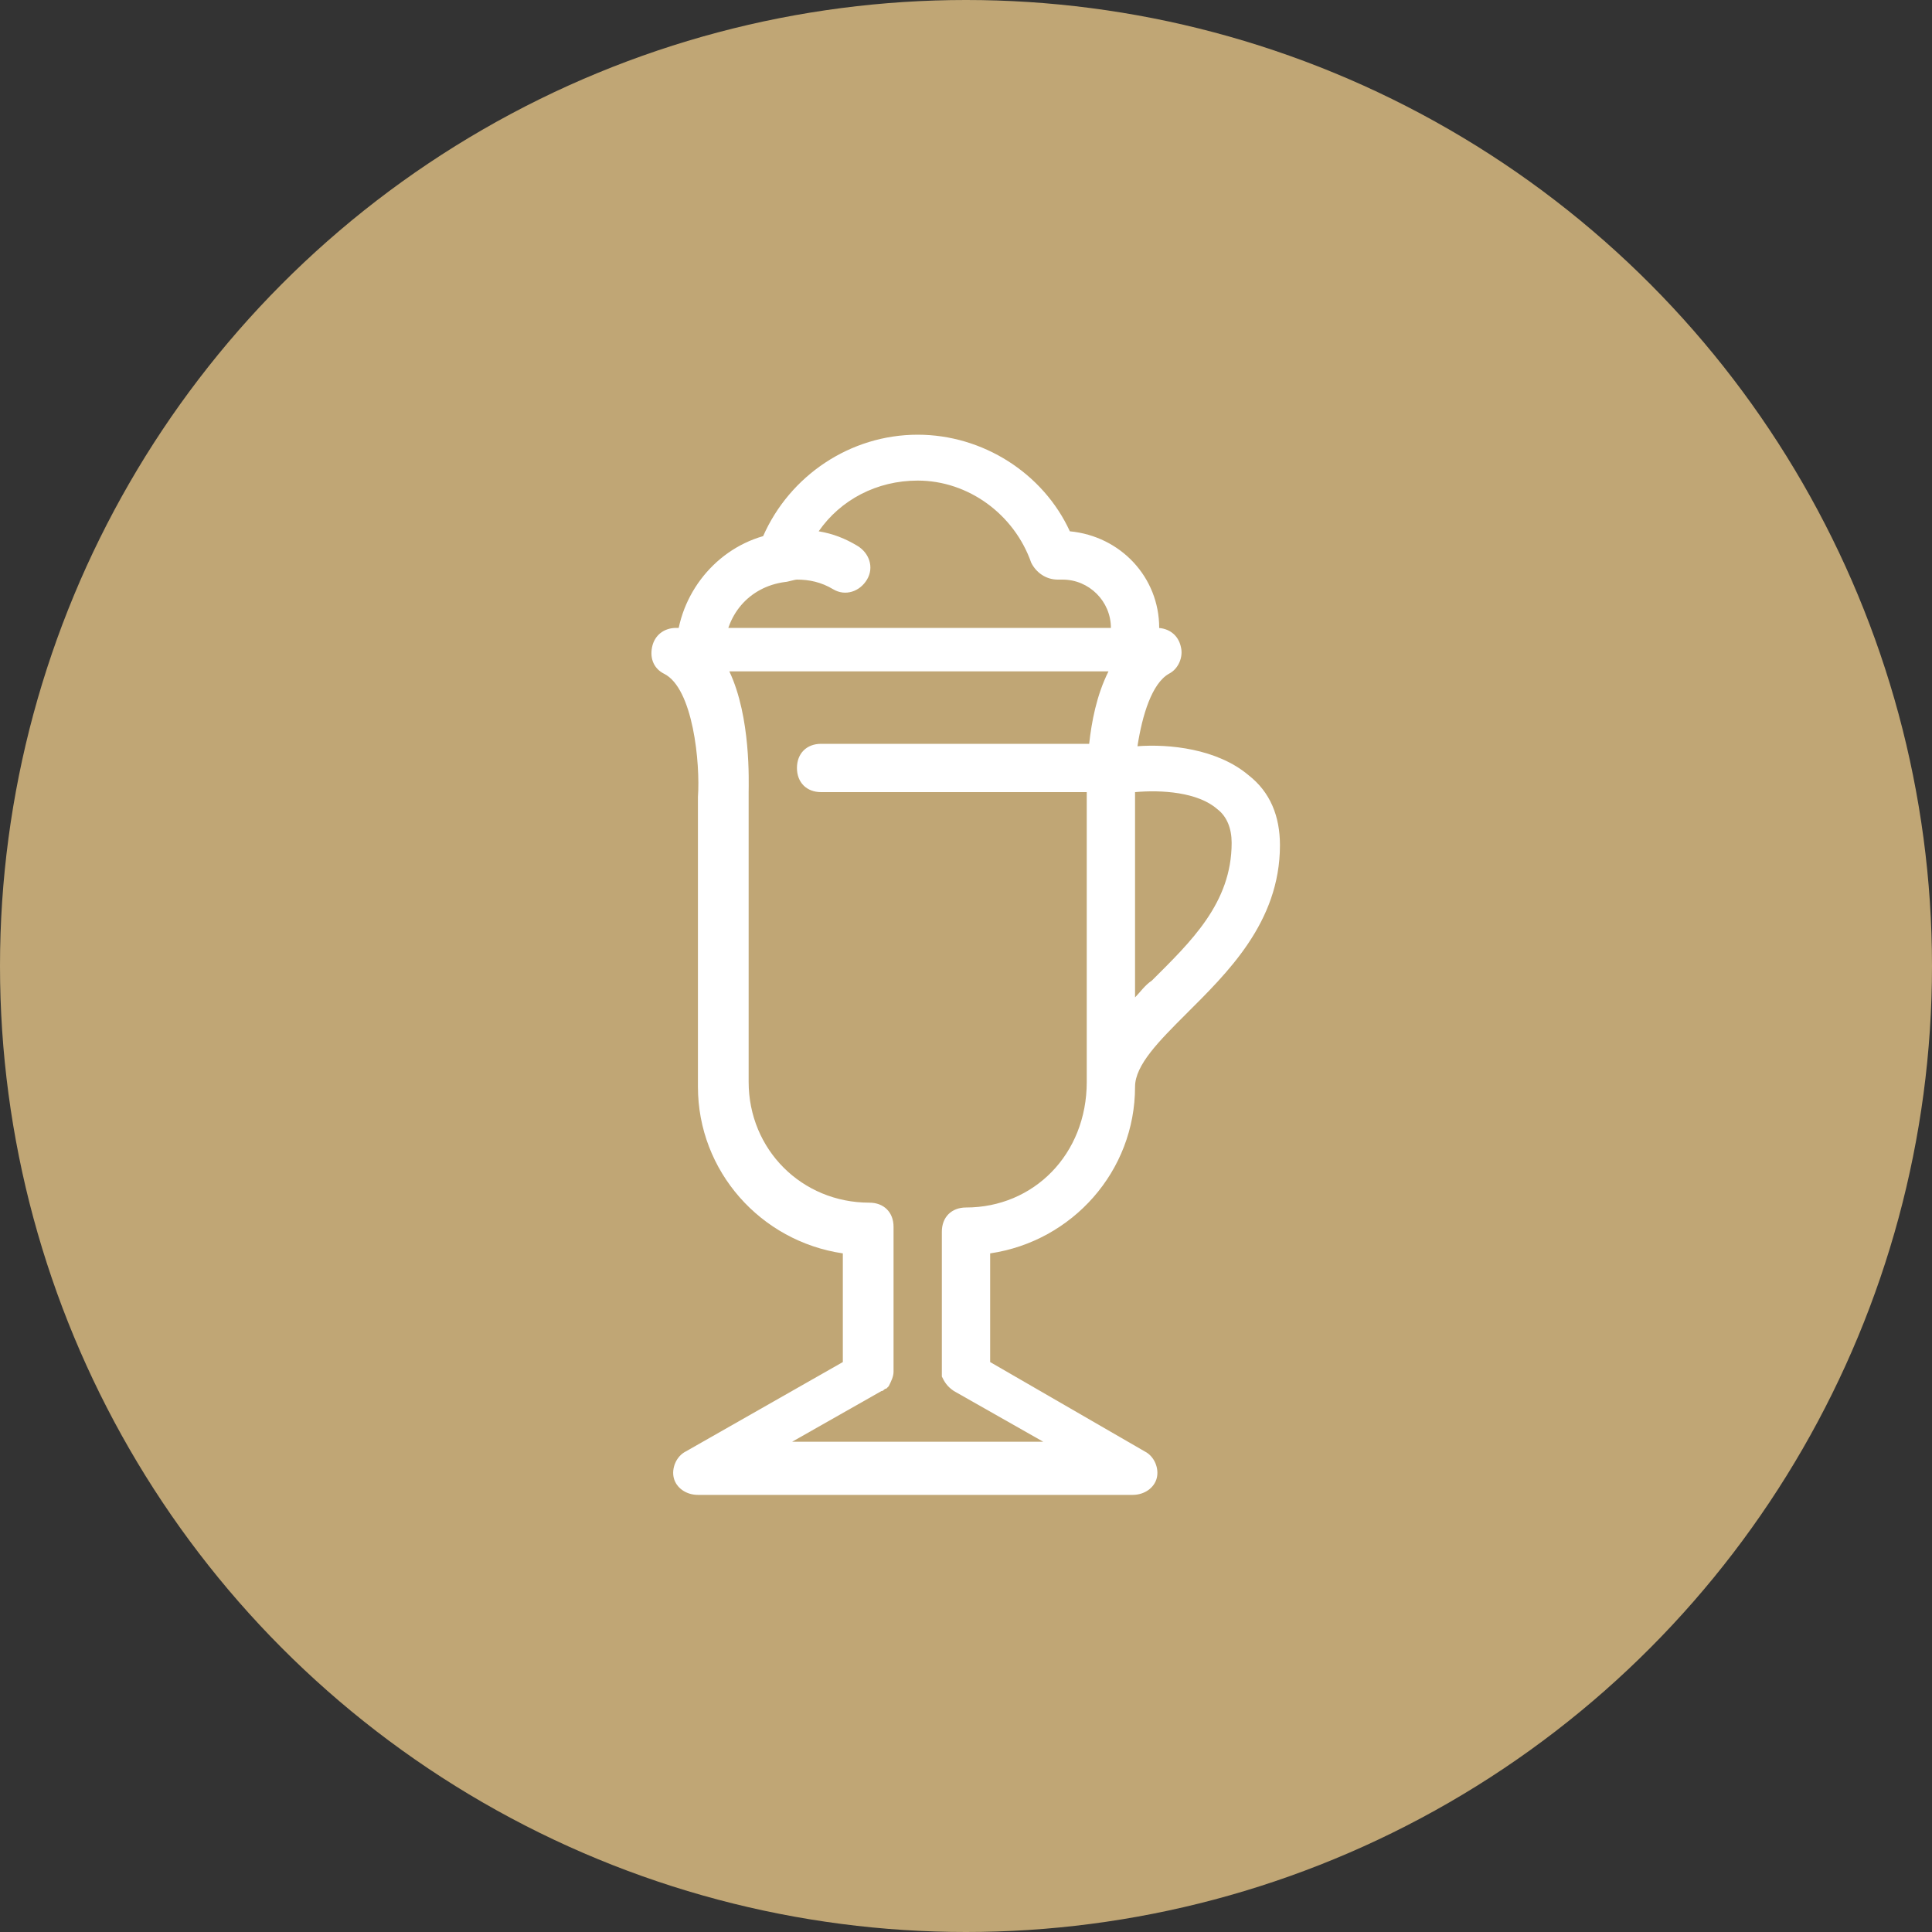 <?xml version="1.0" encoding="utf-8"?>
<!-- Generator: Adobe Illustrator 21.0.1, SVG Export Plug-In . SVG Version: 6.00 Build 0)  -->
<svg version="1.1" id="Layer_1" xmlns="http://www.w3.org/2000/svg" xmlns:xlink="http://www.w3.org/1999/xlink" x="0px" y="0px"
	 viewBox="0 0 80 80" style="enable-background:new 0 0 80 80;" xml:space="preserve">
<rect x="0" y="0" width="80" height="80" fill="#333333" stroke="none"/>
<style type="text/css">
	.st0{fill:#C0A675;}
	.st1{fill:#FFFFFF;}
</style>
<circle class="st0" cx="40" cy="40" r="40"/>
<g>
	<path class="st1" d="M44.3,22c-1.1-2.4-3.6-4-6.3-4c-2.8,0-5.3,1.7-6.4,4.2C29.5,22.8,28,24.8,28,27c0,0.6,0.4,1,1,1
		c0.6,0,1-0.4,1-1c0-1.5,1-2.7,2.5-2.9c0.1,0,0.4-0.1,0.5-0.1c0.5,0,1,0.1,1.5,0.4c0.5,0.3,1.1,0.1,1.4-0.4c0.3-0.5,0.1-1.1-0.4-1.4
		c-0.5-0.3-1-0.5-1.6-0.6c0.9-1.3,2.4-2.1,4.1-2.1c2.1,0,4,1.4,4.7,3.4c0.2,0.4,0.6,0.7,1.1,0.7c0,0,0.1,0,0.1,0c0,0,0.1,0,0.1,0
		c1.1,0,2,0.9,2,2c0,0.6,0.4,1,1,1c0.6,0,1-0.4,1-1C48,23.9,46.4,22.2,44.3,22z"/>
	<path class="st1" d="M51.7,32.1c-1.3-1.1-3.3-1.3-4.6-1.2c0.2-1.3,0.6-2.6,1.3-3c0.4-0.2,0.6-0.7,0.5-1.1c-0.1-0.5-0.5-0.8-1-0.8
		H28c-0.5,0-0.9,0.3-1,0.8c-0.1,0.5,0.1,0.9,0.5,1.1c1.2,0.6,1.5,3.7,1.4,5.1v12c0,3.5,2.6,6.4,6,6.9v4.5l-6.5,3.7
		c-0.4,0.2-0.6,0.7-0.5,1.1c0.1,0.4,0.5,0.7,1,0.7h18c0.5,0,0.9-0.3,1-0.7c0.1-0.4-0.1-0.9-0.5-1.1L41,56.4v-4.5
		c3.4-0.5,6-3.4,6-6.9c0-0.9,1-1.9,2.1-3c1.7-1.7,3.9-3.8,3.9-7C53,33.8,52.6,32.8,51.7,32.1z M40,50c-0.6,0-1,0.4-1,1v6v0v0v0v0v0
		v0c0,0,0,0,0,0v0v0v0v0v0v0v0v0v0v0v0c0,0,0,0,0,0v0v0v0v0v0v0v0v0c0,0,0,0,0,0v0v0v0v0v0c0,0,0,0,0,0v0v0v0v0v0v0v0v0v0
		c0,0,0,0,0,0v0v0v0v0v0v0v0v0c0,0,0,0,0,0v0v0v0v0v0v0v0c0,0,0,0,0,0v0v0v0v0v0v0c0,0,0,0,0,0v0v0v0v0v0l0,0v0v0v0v0v0l0,0v0v0v0
		c0,0,0,0,0,0v0v0v0c0,0,0,0,0,0v0v0v0v0v0c0,0,0,0,0,0v0v0l0,0v0v0v0v0c0,0,0,0,0,0v0v0c0,0,0,0,0,0v0v0v0l0,0v0v0c0,0,0,0,0,0v0v0
		c0,0,0,0,0,0v0v0c0,0,0,0,0,0v0v0c0,0,0,0,0,0v0c0,0,0,0,0,0v0v0v0c0,0,0,0,0,0v0v0c0,0,0,0,0,0v0c0,0,0,0,0,0v0v0c0,0,0,0,0,0v0
		c0,0,0,0,0,0v0v0v0l0,0v0c0,0,0,0,0,0l0,0v0c0,0,0,0,0,0v0c0,0,0,0,0,0v0c0,0,0,0,0,0v0c0,0,0,0,0,0c0,0,0,0,0,0c0,0,0,0,0,0v0v0
		c0,0,0,0,0,0v0v0v0l0,0v0v0v0l0,0v0v0c0,0,0,0,0,0l0,0v0v0c0,0,0,0,0,0l0,0c0,0,0,0,0,0c0,0,0,0,0,0v0l0,0v0l0,0v0c0,0,0,0,0,0v0v0
		l0,0v0v0v0c0,0,0,0,0,0c0,0,0,0,0,0v0c0,0,0,0,0,0c0.1,0.2,0.2,0.4,0.5,0.6l3.7,2.1H32.8l3.7-2.1c0.1,0,0.1-0.1,0.2-0.1
		c0,0,0.1-0.1,0.1-0.1c0.1-0.2,0.2-0.4,0.2-0.6v0v0v0v0v-6c0-0.6-0.4-1-1-1c-2.8,0-5-2.2-5-5l0-12c0-0.4,0.1-3.1-0.8-5h15.7
		c-0.5,1-0.7,2.1-0.8,3H34c-0.6,0-1,0.4-1,1s0.4,1,1,1h11v0v12C45,47.8,42.8,50,40,50z M47.7,40.6c-0.3,0.2-0.5,0.5-0.7,0.7l0-8.4
		c0,0,0,0,0-0.1c1.1-0.1,2.6,0,3.4,0.7c0.4,0.3,0.6,0.8,0.6,1.4C51,37.4,49.3,39,47.7,40.6z"/>
</g>
</svg>
